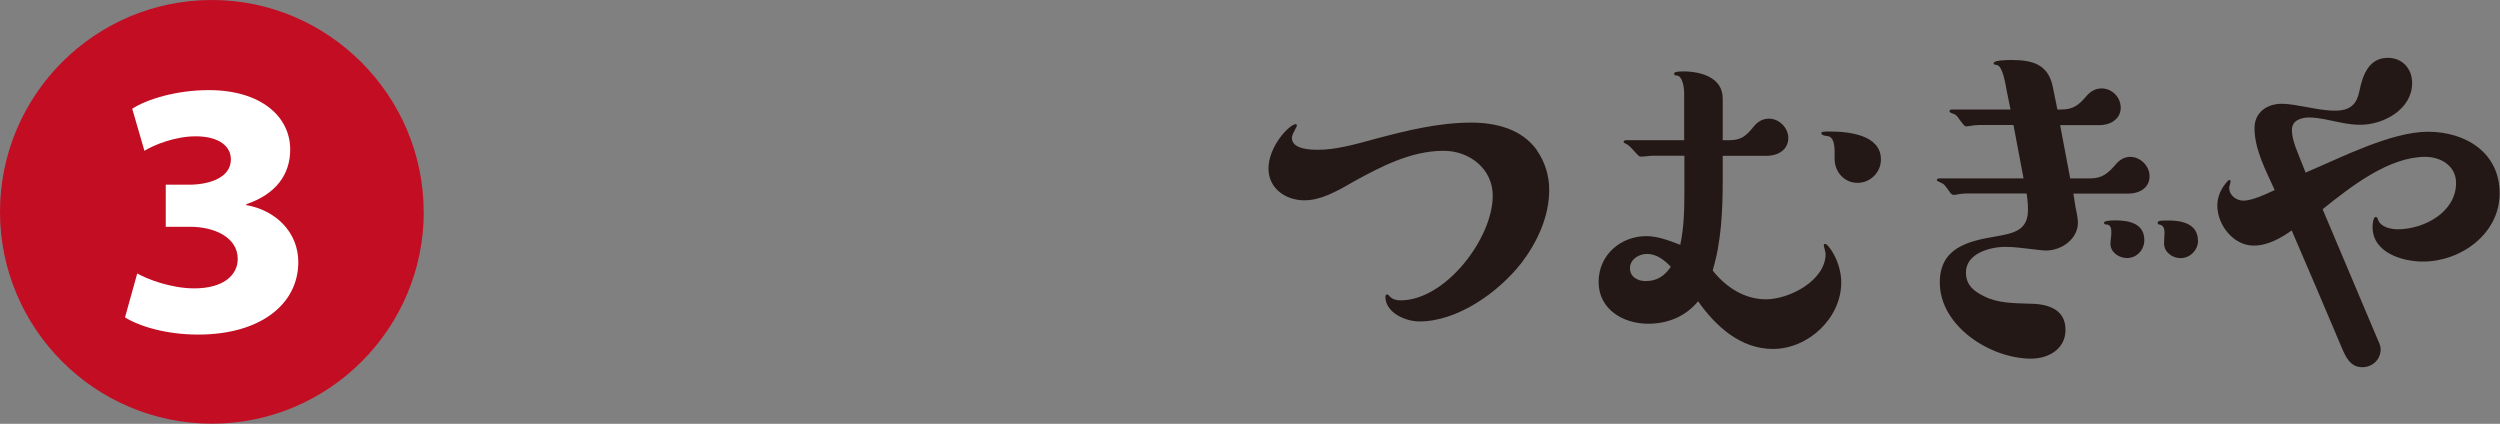 <?xml version="1.0" encoding="UTF-8"?><svg id="_レイヤー_2" xmlns="http://www.w3.org/2000/svg" viewBox="0 0 219.16 37.15"><rect x="0" y="0" width="219.16" height="37.15" fill="#808080" stroke="none"/><defs><style>.cls-1{fill:#231815;}.cls-2{fill:#fff;}.cls-3{fill:#c30d23;}</style></defs><g id="_テキスト"><path class="cls-1" d="M134.72,13.17c.72,1.01,1.09,2.25,1.09,3.46,0,2.37-1.04,4.59-2.45,6.44-2.01,2.57-5.59,5.11-8.93,5.11-1.21,0-2.98-.76-2.98-2.17,0-.08.04-.2.16-.2.08,0,.16.12.2.16.28.28.6.36.97.36,3.94,0,8.08-5.43,8.08-9.17,0-2.37-2.05-3.94-4.3-3.94-2.86,0-5.47,1.37-7.88,2.69-1.73,1.01-2.98,1.65-4.34,1.65-1.65,0-3.14-1.05-3.14-2.78,0-1.97,1.85-3.9,2.41-3.9.04,0,.08.08.08.12,0,.08-.08.2-.12.28-.16.32-.32.6-.32.8,0,1.01,1.61,1.05,2.29,1.05,1.49,0,3.02-.4,5.07-.97,2.73-.72,5.51-1.41,8.37-1.41,2.17,0,4.42.56,5.75,2.41Z"/><path class="cls-1" d="M144.94,13.65c-.28,0-.8.08-1.13.08-.12,0-.24-.16-.4-.32-.24-.24-.48-.56-.72-.72-.12-.08-.36-.16-.36-.24,0-.12.12-.16.24-.16h5.07v-4.06c0-.64-.16-1.61-.68-1.61-.12,0-.2-.04-.2-.16,0-.16.32-.2.8-.2,1.53,0,3.46.52,3.46,2.37v3.66h.52c1.09,0,1.49-.32,2.21-1.21.36-.44.8-.68,1.33-.68.88,0,1.69.8,1.69,1.69,0,1.05-.92,1.57-1.89,1.57h-3.86v2.13c0,2.65-.12,5.39-.88,7.92,1.13,1.45,2.78,2.53,4.67,2.53,2.05,0,5.23-1.65,5.23-3.98,0-.16-.16-.64-.16-.76,0-.08.04-.12.12-.12.28,0,1.41,1.57,1.41,3.38,0,3.14-2.9,5.83-5.99,5.83-2.86,0-5.03-2.01-6.56-4.18-1.09,1.33-2.65,1.97-4.38,1.97-2.17,0-4.34-1.25-4.34-3.66s1.97-4.02,4.18-4.02c.88,0,1.73.28,2.98.76.32-1.53.36-3.02.36-4.75v-3.06h-2.69ZM144.38,22.26c-.72,0-1.49.48-1.49,1.25s.68,1.13,1.37,1.13c1,0,1.65-.44,2.21-1.25-.56-.6-1.25-1.13-2.09-1.13ZM162.84,16.03c-1.17,0-2.01-.97-2.01-2.09v-.6c0-.72-.12-1.37-.64-1.41-.36-.04-.52-.12-.52-.24,0-.16.16-.16.76-.16,1.61,0,4.46.28,4.46,2.45,0,1.13-.93,2.05-2.05,2.05Z"/><path class="cls-1" d="M176.48,10.96h-3.02c-.24,0-.52.04-.76.08-.12,0-.24.04-.36.04s-.32-.28-.44-.44c-.24-.32-.36-.56-.6-.64-.32-.12-.4-.16-.4-.24,0-.12.08-.16.2-.16h5.15l-.32-1.57c-.12-.64-.36-2.25-.88-2.33-.28-.04-.28-.08-.28-.16,0-.28,1.29-.28,1.57-.28,1.81,0,3.22.36,3.62,2.37l.4,1.97h.32c1.09,0,1.57-.4,2.25-1.21.32-.36.76-.64,1.29-.64.92,0,1.69.76,1.69,1.69,0,1.01-.92,1.53-1.85,1.53h-3.46l.88,4.67h1.73c1.09,0,1.57-.44,2.25-1.21.32-.4.76-.68,1.29-.68.88,0,1.69.8,1.69,1.69,0,1.05-.92,1.53-1.85,1.53h-4.83l.2,1.25c.04.16.2.92.2,1.29,0,1.45-1.45,2.45-2.78,2.45-.4,0-.84-.08-1.25-.12-.76-.08-1.53-.2-2.33-.2-1.33,0-3.46.56-3.46,2.25,0,1.17.8,1.69,1.61,2.09,1.17.6,2.65.6,3.9.64,1.53,0,3.22.4,3.22,2.29,0,1.69-1.49,2.53-3.02,2.53-3.54,0-8-2.82-8-6.68,0-3.02,2.45-3.62,4.83-4.02,1.61-.28,2.9-.52,2.9-2.33,0-.48-.04-.97-.12-1.45h-5.31c-.24,0-.52.04-.76.08-.12.04-.2.04-.32.04-.2,0-.28-.16-.4-.32-.2-.28-.4-.56-.52-.64-.28-.16-.56-.24-.56-.32,0-.12.08-.16.2-.16h7.4l-.88-4.67ZM186.46,22.62c-.68,0-1.45-.48-1.45-1.25,0-.32.08-.64.08-.97s-.04-.72-.44-.72c-.12,0-.2-.04-.2-.16s.28-.2,1-.2c1.29,0,2.53.32,2.53,1.73,0,.84-.64,1.57-1.53,1.57ZM192.69,21.1c0,.8-.68,1.53-1.53,1.53-.72,0-1.45-.52-1.45-1.29,0-.24.04-.76.04-.93,0-.4-.08-.6-.4-.72-.12,0-.2-.04-.2-.16,0-.2.28-.2,1-.2,1.17,0,2.53.32,2.53,1.77Z"/><path class="cls-1" d="M208.54,29.98c.08.2.16.44.16.64,0,.89-.72,1.57-1.61,1.57-1.05,0-1.45-.88-1.81-1.73-1.45-3.42-2.9-6.84-4.38-10.26-.96.68-2.09,1.33-3.34,1.33-1.77,0-3.18-1.81-3.18-3.5,0-.84.36-1.57.92-2.17.04-.04.08-.08.12-.08.08,0,.12.04.12.12,0,.12-.12.44-.12.56,0,.68.64,1.13,1.25,1.13.72,0,1.89-.52,2.74-.93-.76-1.69-1.77-3.54-1.77-5.43,0-1.37,1.09-2.13,2.37-2.13.72,0,1.45.16,2.17.28.84.16,1.69.32,2.53.32,1.29,0,1.89-.52,2.13-1.73.28-1.41.84-2.9,2.49-2.9,1.29,0,2.13.97,2.13,2.21,0,2.29-2.49,3.66-4.54,3.66-1.05,0-2.09-.28-3.1-.48-.44-.08-.93-.16-1.37-.16-.72,0-1.53.24-1.53,1.09,0,.64.24,1.33.48,1.93l.72,1.81c3.06-1.29,7.48-3.58,10.74-3.58s6.27,1.81,6.27,5.39-3.42,5.99-6.72,5.99c-1.85,0-4.42-.8-4.42-3.02,0-.2.04-.89.28-.89.12,0,.16.12.2.24.24.68,1.17.84,1.73.84,2.29,0,5.11-1.49,5.11-4.06,0-1.49-1.33-2.29-2.69-2.29-3.18,0-6.44,2.53-9.01,4.59l4.91,11.62Z"/><circle class="cls-2" cx="18.64" cy="18.46" r="17.87"/><path class="cls-3" d="M37.15,18.57c0,10.24-8.33,18.57-18.57,18.57S0,28.81,0,18.57,8.33,0,18.57,0s18.57,8.41,18.57,18.57ZM10.95,27.82c1.27.79,3.61,1.51,6.43,1.51,5.44,0,8.77-2.66,8.77-6.35,0-2.66-2.02-4.56-4.56-5v-.08c2.58-.87,3.85-2.58,3.85-4.8,0-2.86-2.54-5.2-7.14-5.2-2.82,0-5.4.79-6.71,1.63l1.07,3.69c.83-.52,2.7-1.27,4.49-1.27,2.1,0,3.09.91,3.09,2.02,0,1.67-2.02,2.22-3.65,2.22h-2.06v3.69h2.14c2.1,0,4.17.91,4.17,2.82,0,1.43-1.27,2.58-3.81,2.58-2.06,0-4.17-.83-5-1.31l-1.07,3.85Z"/></g></svg>